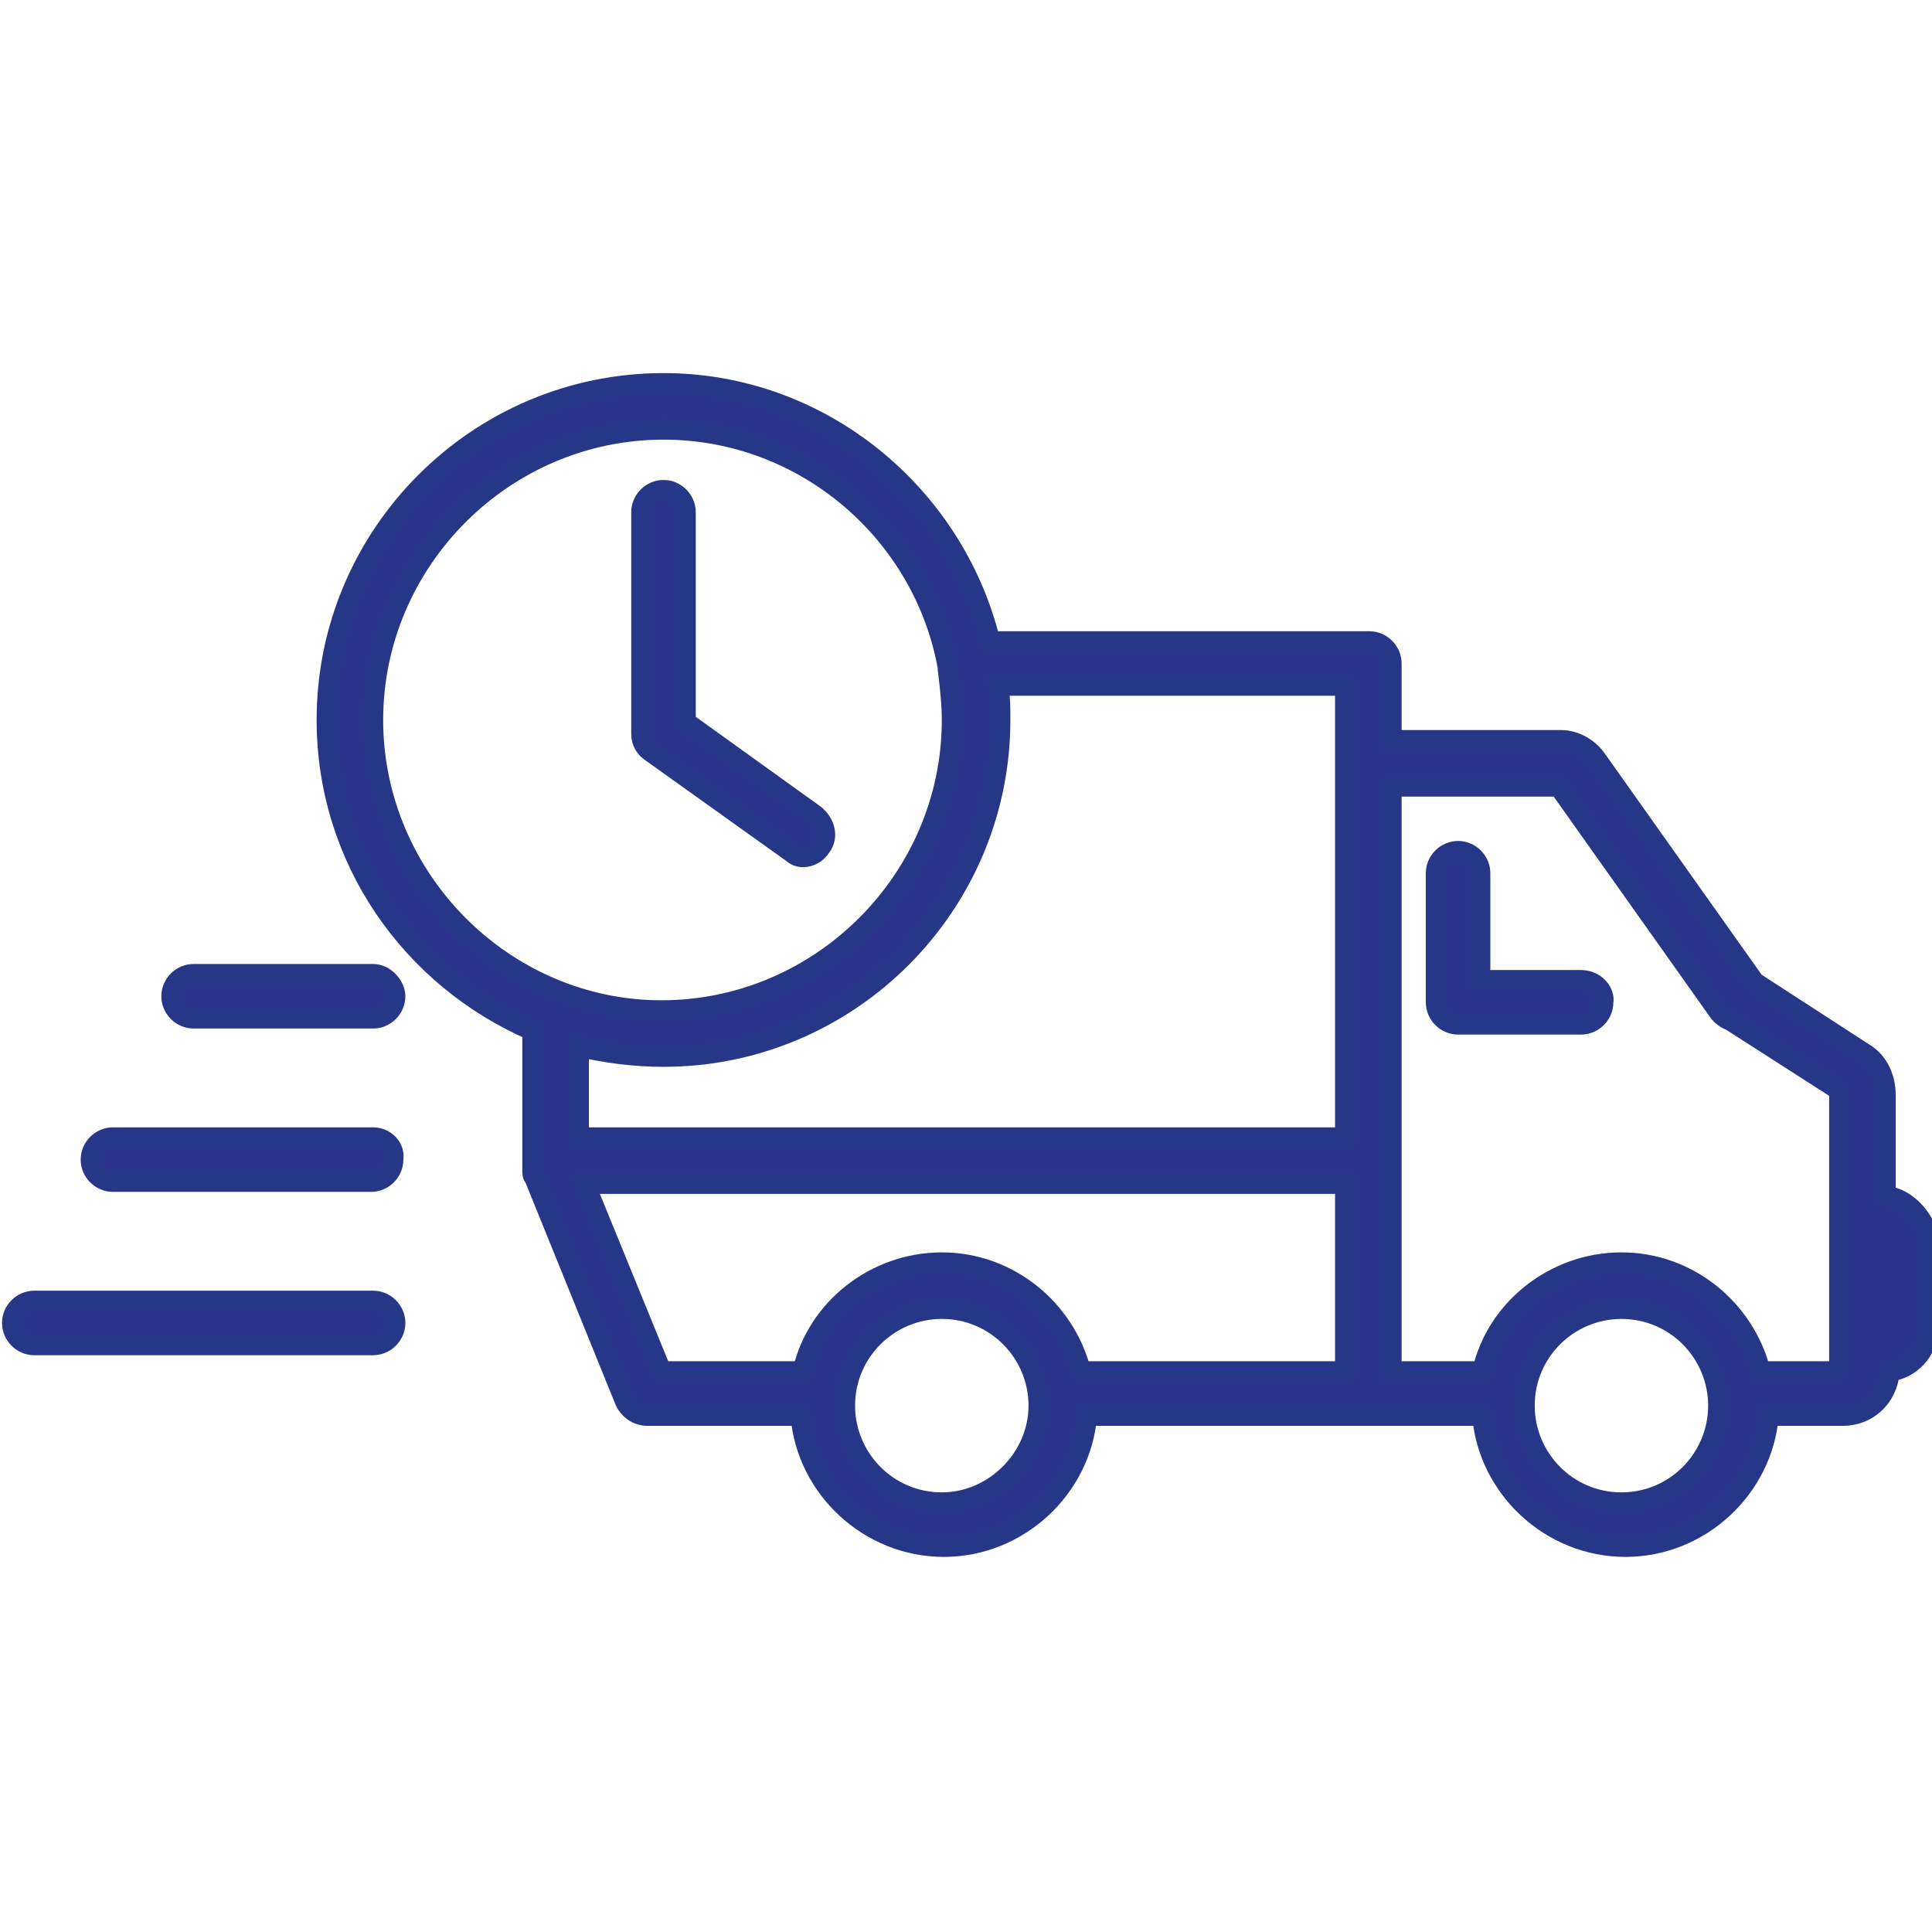 <?xml version="1.0" encoding="utf-8"?>
<!-- Generator: Adobe Illustrator 24.0.1, SVG Export Plug-In . SVG Version: 6.00 Build 0)  -->
<svg version="1.1" id="Layer_1" xmlns="http://www.w3.org/2000/svg" xmlns:xlink="http://www.w3.org/1999/xlink" x="0px" y="0px"
	 viewBox="0 0 95.8 95.8" style="enable-background:new 0 0 95.8 95.8;" xml:space="preserve">
<style type="text/css">
	.st0{fill:#29338C;stroke:#263787;stroke-miterlimit:10;}
</style>
<g>
	<path class="st0" d="M93.5,59.3v-5c0-0.9-0.4-1.7-1.1-2.1L87,48.7c0,0,0,0,0,0l-7.8-11c-0.4-0.6-1.1-1-1.8-1H69v-3.8
		c0-0.6-0.5-1.1-1.1-1.1H49.1C47.3,24.5,40.7,19,32.9,19c-9.2,0-16.7,7.5-16.7,16.7c0,6.9,4.2,12.8,10.2,15.4V58
		c0,0.2,0,0.3,0.1,0.4L31,69.5c0.2,0.4,0.6,0.7,1.1,0.7h7h0.6c0.3,3.6,3.4,6.5,7.1,6.5c3.7,0,6.8-2.9,7.1-6.5h19.6
		c0.3,3.6,3.4,6.5,7.1,6.5c3.7,0,6.8-2.9,7.1-6.5h0.9h0h2.8c1.2,0,2.2-0.9,2.3-2.2c1-0.1,1.9-1,1.9-2.1v-4.7
		C95.3,60.3,94.5,59.4,93.5,59.3z M18.5,35.7c0-7.9,6.5-14.4,14.4-14.4c7,0,12.9,5.1,14.1,11.8c0,0,0,0.1,0,0.1
		c0.1,0.8,0.2,1.7,0.2,2.5c0,7.9-6.5,14.4-14.4,14.4C25,50.1,18.5,43.6,18.5,35.7z M32.9,52.4c9.2,0,16.7-7.5,16.7-16.7
		c0-0.6,0-1.1-0.1-1.7h17.2v22.4h-38v-4.5C30,52.2,31.4,52.4,32.9,52.4z M32.8,68L29,58.7h37.7V68H53.6c-0.8-3.1-3.6-5.4-6.9-5.4
		s-6.2,2.3-6.9,5.4H39H32.8z M46.7,74.5c-2.7,0-4.8-2.2-4.8-4.8c0-2.7,2.2-4.8,4.8-4.8c2.7,0,4.8,2.2,4.8,4.8
		C51.5,72.3,49.3,74.5,46.7,74.5z M80.4,74.5c-2.7,0-4.8-2.2-4.8-4.8c0-2.7,2.2-4.8,4.8-4.8c2.7,0,4.8,2.2,4.8,4.8
		C85.2,72.3,83.1,74.5,80.4,74.5z M91.2,67.8c0,0.1,0,0.2-0.1,0.2h-3.8c-0.8-3.1-3.6-5.4-6.9-5.4c-3.3,0-6.2,2.3-6.9,5.4H69V39h8.3
		l0,0l7.8,11c0.2,0.3,0.4,0.5,0.7,0.6l5.3,3.4c0,0,0.1,0.1,0.1,0.2L91.2,67.8L91.2,67.8z"/>
	<path class="st0" d="M39.8,42.5c0.4,0,0.7-0.2,0.9-0.5c0.4-0.5,0.2-1.2-0.3-1.6L34,35.8V25.4c0-0.6-0.5-1.1-1.1-1.1
		c-0.6,0-1.1,0.5-1.1,1.1v11c0,0.4,0.2,0.7,0.5,0.9l7,5C39.4,42.4,39.6,42.5,39.8,42.5z"/>
	<path class="st0" d="M18.5,48.3H9.6c-0.6,0-1.1,0.5-1.1,1.1c0,0.6,0.5,1.1,1.1,1.1h8.9c0.6,0,1.1-0.5,1.1-1.1
		C19.6,48.9,19.1,48.3,18.5,48.3z"/>
	<path class="st0" d="M18.5,56.4H5.6c-0.6,0-1.1,0.5-1.1,1.1s0.5,1.1,1.1,1.1h12.8c0.6,0,1.1-0.5,1.1-1.1
		C19.6,56.9,19.1,56.4,18.5,56.4z"/>
	<path class="st0" d="M18.5,64.5H1.7c-0.6,0-1.1,0.5-1.1,1.1c0,0.6,0.5,1.1,1.1,1.1h16.8c0.6,0,1.1-0.5,1.1-1.1
		C19.6,65,19.1,64.5,18.5,64.5z"/>
	<path class="st0" d="M78.4,48.6h-5v-5.3c0-0.6-0.5-1.1-1.1-1.1c-0.6,0-1.1,0.5-1.1,1.1v6.4c0,0.6,0.5,1.1,1.1,1.1h6.1
		c0.6,0,1.1-0.5,1.1-1.1C79.6,49.2,79.1,48.6,78.4,48.6z"/>
</g>
</svg>
